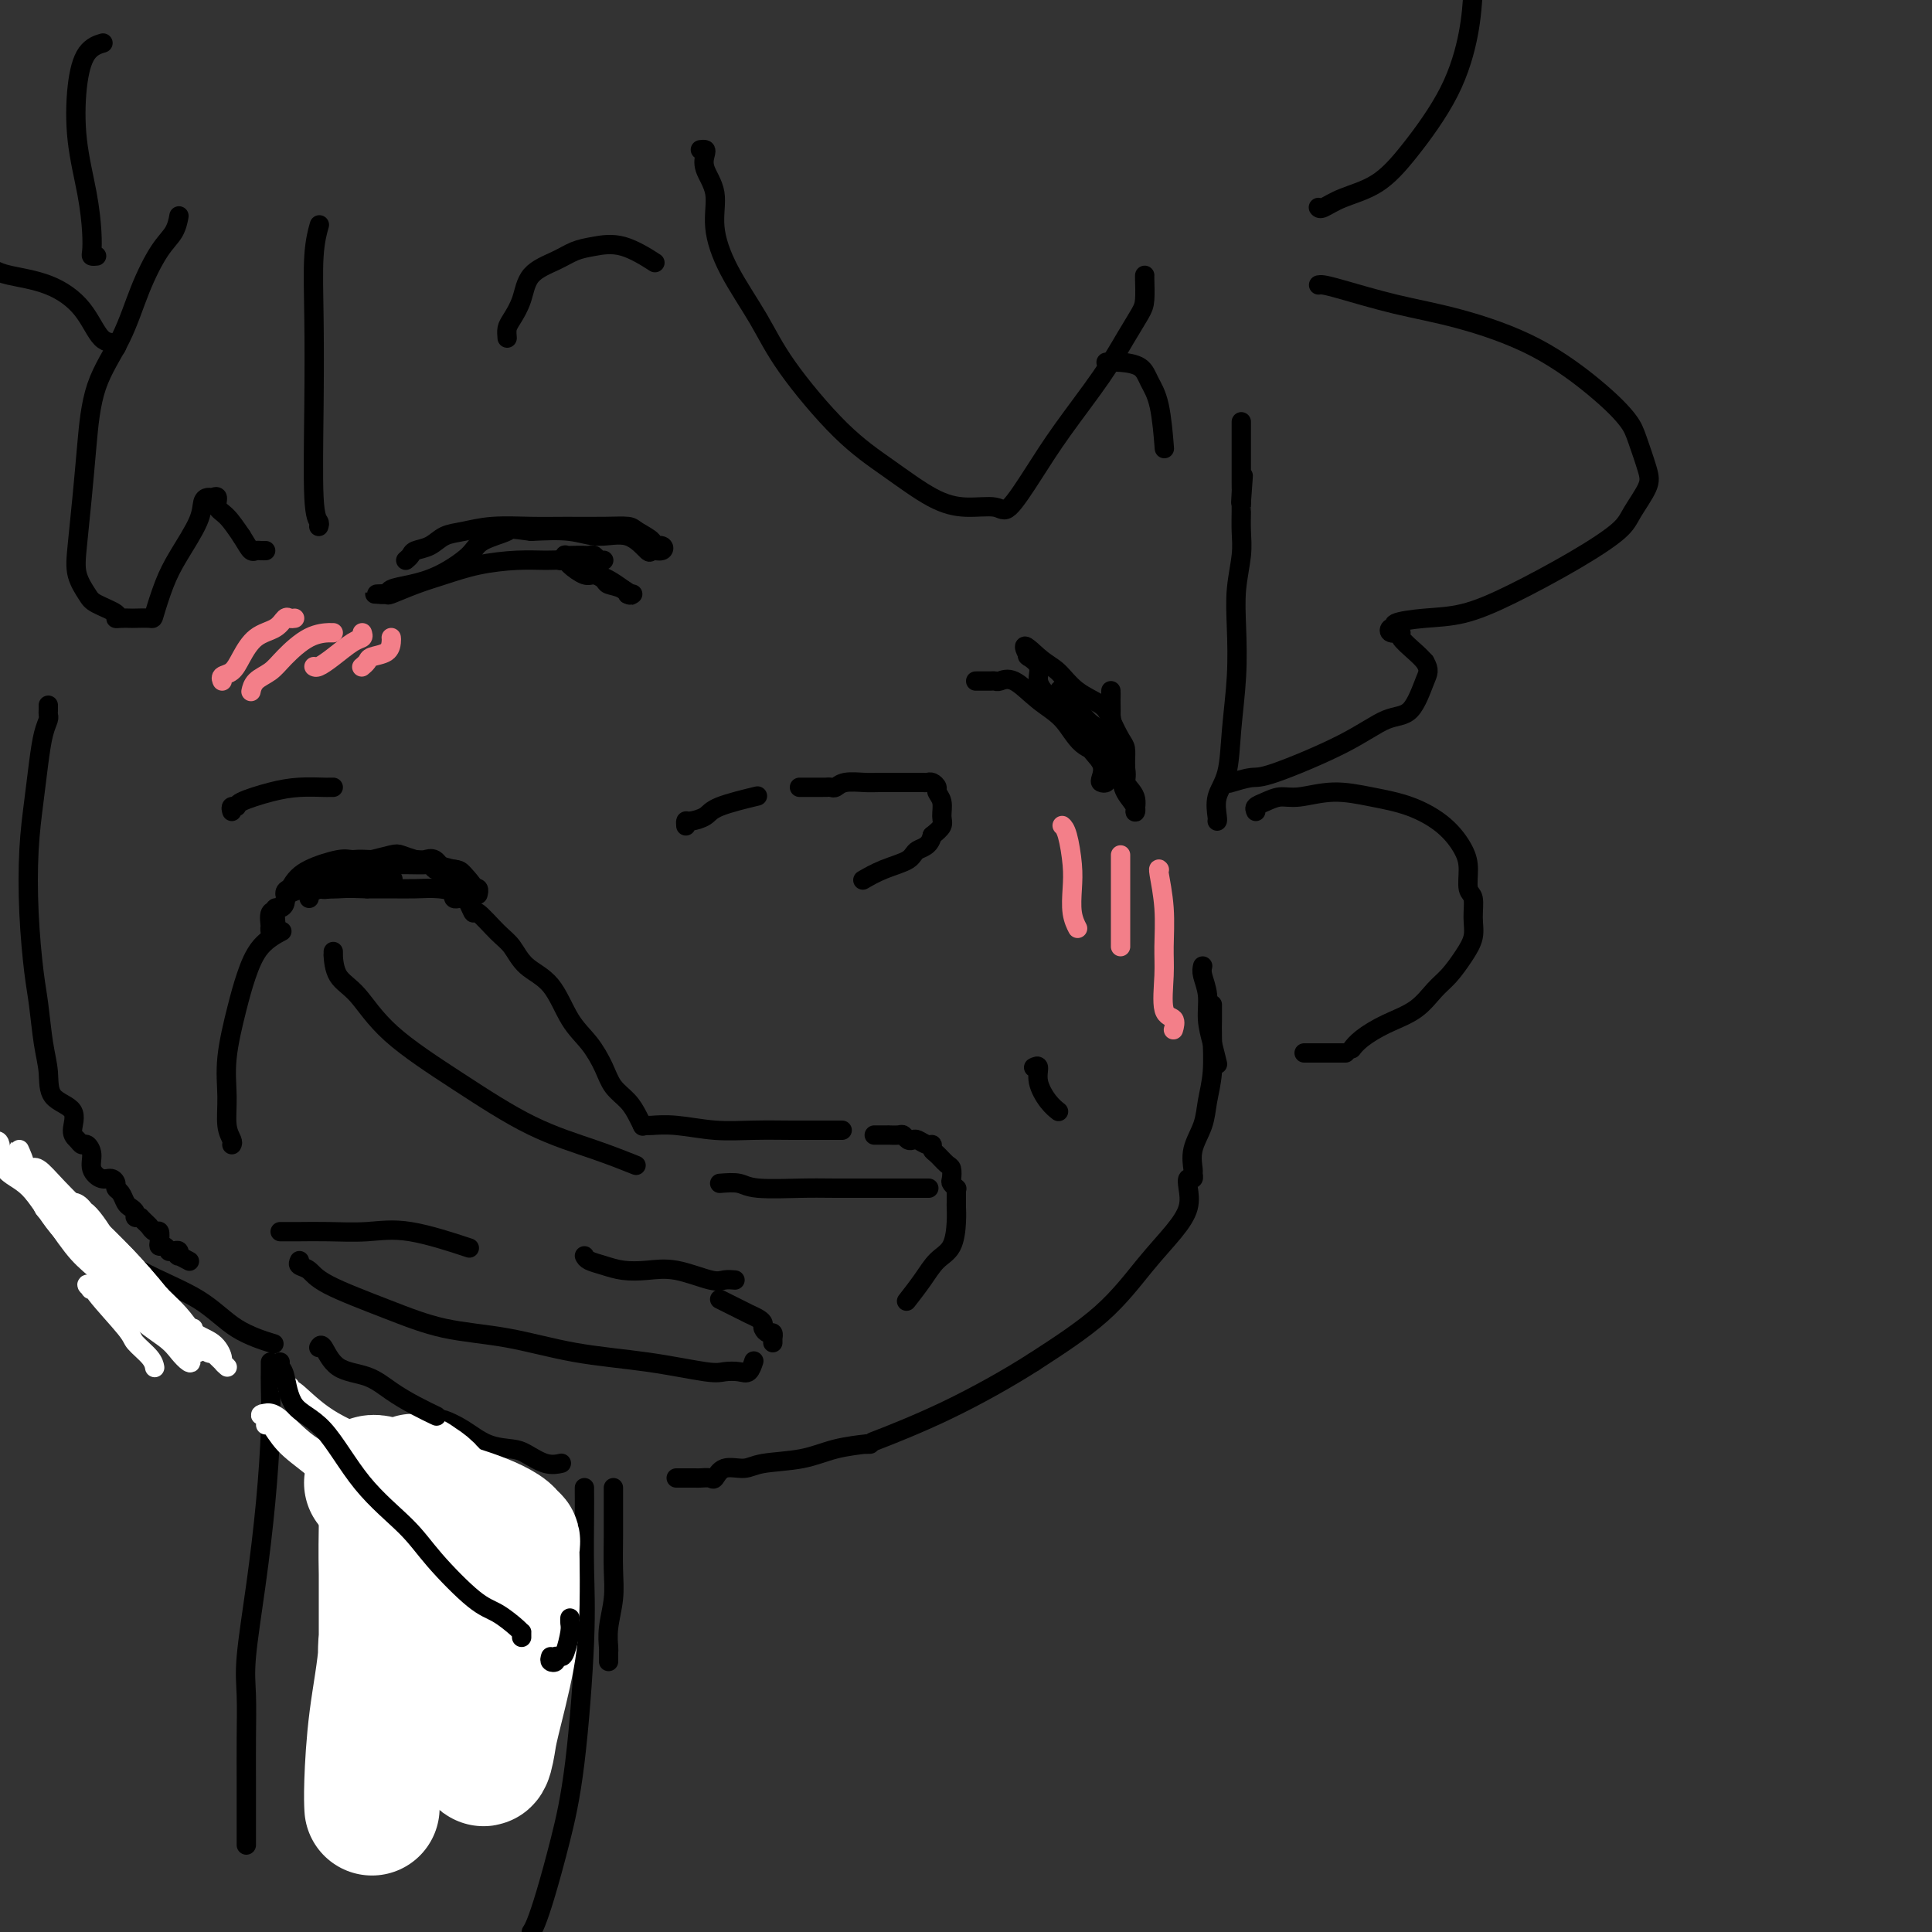 <svg viewBox='0 0 400 400' version='1.1' xmlns='http://www.w3.org/2000/svg' xmlns:xlink='http://www.w3.org/1999/xlink'><rect x="0" y="0" width="400" height="400" fill="#333333" stroke="none"/><g fill='none' stroke='rgb(0,0,0)' stroke-width='4' stroke-linecap='round' stroke-linejoin='round'><path d='M48,237c0.117,-0.218 0.233,-0.437 0,-1c-0.233,-0.563 -0.817,-1.471 -1,-3c-0.183,-1.529 0.035,-3.679 0,-6c-0.035,-2.321 -0.324,-4.811 0,-8c0.324,-3.189 1.260,-7.075 2,-10c0.740,-2.925 1.284,-4.889 2,-7c0.716,-2.111 1.604,-4.370 3,-6c1.396,-1.630 3.299,-2.631 4,-3c0.701,-0.369 0.200,-0.105 0,0c-0.200,0.105 -0.100,0.053 0,0'/><path d='M64,186c0.054,-0.457 0.107,-0.915 0,-1c-0.107,-0.085 -0.376,0.201 0,0c0.376,-0.201 1.397,-0.891 2,-1c0.603,-0.109 0.789,0.363 2,0c1.211,-0.363 3.446,-1.561 5,-2c1.554,-0.439 2.428,-0.118 3,0c0.572,0.118 0.844,0.032 1,0c0.156,-0.032 0.196,-0.008 1,0c0.804,0.008 2.373,0.002 3,0c0.627,-0.002 0.314,-0.001 0,0'/><path d='M94,185c-0.089,0.419 -0.178,0.839 0,1c0.178,0.161 0.622,0.064 1,0c0.378,-0.064 0.688,-0.095 1,0c0.312,0.095 0.625,0.317 1,1c0.375,0.683 0.811,1.828 1,2c0.189,0.172 0.129,-0.628 1,0c0.871,0.628 2.672,2.684 4,4c1.328,1.316 2.182,1.890 3,3c0.818,1.110 1.598,2.754 3,4c1.402,1.246 3.424,2.094 5,4c1.576,1.906 2.705,4.870 4,7c1.295,2.130 2.756,3.428 4,5c1.244,1.572 2.270,3.420 3,5c0.730,1.580 1.162,2.893 2,4c0.838,1.107 2.080,2.008 3,3c0.920,0.992 1.517,2.075 2,3c0.483,0.925 0.852,1.693 1,2c0.148,0.307 0.074,0.154 0,0'/><path d='M133,233c0.410,-0.008 0.819,-0.016 1,0c0.181,0.016 0.133,0.057 1,0c0.867,-0.057 2.650,-0.211 5,0c2.350,0.211 5.268,0.789 8,1c2.732,0.211 5.279,0.057 8,0c2.721,-0.057 5.616,-0.015 8,0c2.384,0.015 4.257,0.004 6,0c1.743,-0.004 3.355,-0.001 4,0c0.645,0.001 0.322,0.001 0,0'/><path d='M181,235c0.344,0.000 0.687,0.000 1,0c0.313,-0.000 0.595,-0.001 1,0c0.405,0.001 0.935,0.004 1,0c0.065,-0.004 -0.333,-0.015 0,0c0.333,0.015 1.398,0.055 2,0c0.602,-0.055 0.742,-0.207 1,0c0.258,0.207 0.633,0.773 1,1c0.367,0.227 0.725,0.117 1,0c0.275,-0.117 0.468,-0.240 1,0c0.532,0.240 1.403,0.842 2,1c0.597,0.158 0.920,-0.127 1,0c0.080,0.127 -0.083,0.668 0,1c0.083,0.332 0.414,0.456 1,1c0.586,0.544 1.429,1.509 2,2c0.571,0.491 0.871,0.510 1,1c0.129,0.490 0.087,1.452 0,2c-0.087,0.548 -0.219,0.683 0,1c0.219,0.317 0.790,0.816 1,1c0.210,0.184 0.060,0.053 0,0c-0.060,-0.053 -0.030,-0.026 0,0'/><path d='M198,247c0.003,0.787 0.006,1.574 0,2c-0.006,0.426 -0.020,0.489 0,1c0.020,0.511 0.075,1.468 0,3c-0.075,1.532 -0.280,3.637 -1,5c-0.720,1.363 -1.956,1.984 -3,3c-1.044,1.016 -1.896,2.427 -3,4c-1.104,1.573 -2.458,3.306 -3,4c-0.542,0.694 -0.271,0.347 0,0'/><path d='M62,261c-0.182,0.368 -0.365,0.735 0,1c0.365,0.265 1.277,0.426 2,1c0.723,0.574 1.256,1.561 4,3c2.744,1.439 7.697,3.330 12,5c4.303,1.670 7.954,3.121 12,4c4.046,0.879 8.487,1.188 13,2c4.513,0.812 9.100,2.126 14,3c4.900,0.874 10.114,1.308 15,2c4.886,0.692 9.442,1.642 12,2c2.558,0.358 3.116,0.124 4,0c0.884,-0.124 2.093,-0.136 3,0c0.907,0.136 1.514,0.421 2,0c0.486,-0.421 0.853,-1.549 1,-2c0.147,-0.451 0.073,-0.226 0,0'/><path d='M69,197c0.007,0.524 0.014,1.049 0,1c-0.014,-0.049 -0.048,-0.670 0,0c0.048,0.670 0.177,2.633 1,4c0.823,1.367 2.341,2.140 4,4c1.659,1.860 3.458,4.807 7,8c3.542,3.193 8.828,6.632 14,10c5.172,3.368 10.232,6.666 15,9c4.768,2.334 9.245,3.705 13,5c3.755,1.295 6.787,2.513 8,3c1.213,0.487 0.606,0.244 0,0'/><path d='M149,245c1.475,-0.113 2.951,-0.226 4,0c1.049,0.226 1.673,0.793 4,1c2.327,0.207 6.358,0.056 9,0c2.642,-0.056 3.896,-0.015 7,0c3.104,0.015 8.059,0.004 11,0c2.941,-0.004 3.869,-0.001 5,0c1.131,0.001 2.466,0.000 3,0c0.534,-0.000 0.267,-0.000 0,0'/><path d='M58,255c0.479,0.000 0.958,0.001 1,0c0.042,-0.001 -0.351,-0.003 0,0c0.351,0.003 1.448,0.012 3,0c1.552,-0.012 3.560,-0.045 6,0c2.440,0.045 5.314,0.167 8,0c2.686,-0.167 5.185,-0.622 9,0c3.815,0.622 8.947,2.321 11,3c2.053,0.679 1.026,0.340 0,0'/><path d='M149,269c1.516,0.756 3.032,1.512 4,2c0.968,0.488 1.386,0.709 2,1c0.614,0.291 1.422,0.651 2,1c0.578,0.349 0.925,0.686 1,1c0.075,0.314 -0.124,0.605 0,1c0.124,0.395 0.569,0.894 1,1c0.431,0.106 0.848,-0.182 1,0c0.152,0.182 0.041,0.832 0,1c-0.041,0.168 -0.011,-0.147 0,0c0.011,0.147 0.003,0.756 0,1c-0.003,0.244 -0.002,0.122 0,0'/><path d='M121,260c0.173,0.339 0.346,0.677 1,1c0.654,0.323 1.789,0.630 3,1c1.211,0.370 2.498,0.803 4,1c1.502,0.197 3.219,0.158 5,0c1.781,-0.158 3.626,-0.435 6,0c2.374,0.435 5.275,1.580 7,2c1.725,0.420 2.272,0.113 3,0c0.728,-0.113 1.637,-0.032 2,0c0.363,0.032 0.182,0.016 0,0'/><path d='M48,168c-0.121,-0.439 -0.243,-0.878 0,-1c0.243,-0.122 0.850,0.072 1,0c0.150,-0.072 -0.157,-0.412 1,-1c1.157,-0.588 3.778,-1.426 6,-2c2.222,-0.574 4.046,-0.886 6,-1c1.954,-0.114 4.039,-0.031 5,0c0.961,0.031 0.797,0.008 1,0c0.203,-0.008 0.772,-0.002 1,0c0.228,0.002 0.114,0.001 0,0'/><path d='M214,221c0.467,-0.234 0.935,-0.469 1,0c0.065,0.469 -0.271,1.641 0,3c0.271,1.359 1.150,2.904 2,4c0.850,1.096 1.671,1.742 2,2c0.329,0.258 0.164,0.129 0,0'/><path d='M166,163c-0.429,0.001 -0.858,0.001 0,0c0.858,-0.001 3.005,-0.004 4,0c0.995,0.004 0.840,0.015 1,0c0.160,-0.015 0.636,-0.057 1,0c0.364,0.057 0.618,0.211 1,0c0.382,-0.211 0.893,-0.789 2,-1c1.107,-0.211 2.811,-0.057 4,0c1.189,0.057 1.863,0.015 3,0c1.137,-0.015 2.738,-0.005 4,0c1.262,0.005 2.184,0.004 3,0c0.816,-0.004 1.524,-0.013 2,0c0.476,0.013 0.720,0.047 1,0c0.280,-0.047 0.596,-0.175 1,0c0.404,0.175 0.894,0.652 1,1c0.106,0.348 -0.173,0.569 0,1c0.173,0.431 0.799,1.074 1,2c0.201,0.926 -0.023,2.134 0,3c0.023,0.866 0.292,1.390 0,2c-0.292,0.610 -1.146,1.305 -2,2'/><path d='M193,173c-0.468,2.284 -2.136,2.493 -3,3c-0.864,0.507 -0.922,1.311 -2,2c-1.078,0.689 -3.175,1.262 -5,2c-1.825,0.738 -3.379,1.639 -4,2c-0.621,0.361 -0.311,0.180 0,0'/><path d='M142,171c-0.032,-0.441 -0.063,-0.882 0,-1c0.063,-0.118 0.221,0.087 1,0c0.779,-0.087 2.178,-0.467 3,-1c0.822,-0.533 1.068,-1.221 3,-2c1.932,-0.779 5.552,-1.651 7,-2c1.448,-0.349 0.724,-0.174 0,0'/><path d='M84,116c0.382,-0.325 0.765,-0.650 1,-1c0.235,-0.350 0.324,-0.724 1,-1c0.676,-0.276 1.940,-0.452 3,-1c1.060,-0.548 1.918,-1.467 3,-2c1.082,-0.533 2.389,-0.678 4,-1c1.611,-0.322 3.528,-0.819 6,-1c2.472,-0.181 5.500,-0.047 8,0c2.500,0.047 4.471,0.005 7,0c2.529,-0.005 5.614,0.027 8,0c2.386,-0.027 4.072,-0.113 5,0c0.928,0.113 1.098,0.427 2,1c0.902,0.573 2.536,1.407 3,2c0.464,0.593 -0.241,0.947 0,1c0.241,0.053 1.427,-0.193 2,0c0.573,0.193 0.531,0.827 0,1c-0.531,0.173 -1.552,-0.115 -2,0c-0.448,0.115 -0.322,0.633 -1,0c-0.678,-0.633 -2.161,-2.417 -4,-3c-1.839,-0.583 -4.034,0.035 -6,0c-1.966,-0.035 -3.705,-0.724 -6,-1c-2.295,-0.276 -5.148,-0.138 -8,0'/><path d='M110,110c-5.034,-0.707 -4.120,-0.474 -5,0c-0.880,0.474 -3.553,1.187 -5,2c-1.447,0.813 -1.668,1.724 -3,3c-1.332,1.276 -3.775,2.916 -6,4c-2.225,1.084 -4.230,1.611 -6,2c-1.770,0.389 -3.304,0.640 -4,1c-0.696,0.360 -0.554,0.830 -1,1c-0.446,0.170 -1.478,0.040 -2,0c-0.522,-0.040 -0.533,0.012 0,0c0.533,-0.012 1.609,-0.087 2,0c0.391,0.087 0.098,0.335 1,0c0.902,-0.335 3.000,-1.252 5,-2c2.000,-0.748 3.903,-1.325 6,-2c2.097,-0.675 4.388,-1.447 7,-2c2.612,-0.553 5.543,-0.887 8,-1c2.457,-0.113 4.439,-0.004 6,0c1.561,0.004 2.702,-0.098 4,0c1.298,0.098 2.755,0.394 4,1c1.245,0.606 2.280,1.521 3,2c0.720,0.479 1.125,0.521 2,1c0.875,0.479 2.221,1.396 3,2c0.779,0.604 0.990,0.894 1,1c0.010,0.106 -0.183,0.028 0,0c0.183,-0.028 0.742,-0.008 1,0c0.258,0.008 0.217,0.002 0,0c-0.217,-0.002 -0.608,-0.001 -1,0'/><path d='M130,123c1.339,0.751 0.186,-0.371 -1,-1c-1.186,-0.629 -2.405,-0.763 -3,-1c-0.595,-0.237 -0.564,-0.575 -1,-1c-0.436,-0.425 -1.337,-0.936 -2,-1c-0.663,-0.064 -1.088,0.319 -2,0c-0.912,-0.319 -2.313,-1.339 -3,-2c-0.687,-0.661 -0.662,-0.962 -1,-1c-0.338,-0.038 -1.040,0.186 -1,0c0.040,-0.186 0.823,-0.782 1,-1c0.177,-0.218 -0.251,-0.060 0,0c0.251,0.060 1.180,0.020 2,0c0.820,-0.020 1.530,-0.019 2,0c0.470,0.019 0.701,0.058 1,0c0.299,-0.058 0.668,-0.211 1,0c0.332,0.211 0.628,0.788 1,1c0.372,0.212 0.821,0.061 1,0c0.179,-0.061 0.090,-0.030 0,0'/><path d='M202,141c0.333,0.001 0.665,0.001 1,0c0.335,-0.001 0.671,-0.004 1,0c0.329,0.004 0.649,0.013 1,0c0.351,-0.013 0.733,-0.049 1,0c0.267,0.049 0.418,0.184 1,0c0.582,-0.184 1.593,-0.687 3,0c1.407,0.687 3.209,2.565 5,4c1.791,1.435 3.569,2.426 5,4c1.431,1.574 2.513,3.731 4,5c1.487,1.269 3.379,1.649 4,2c0.621,0.351 -0.030,0.671 0,1c0.030,0.329 0.741,0.666 1,1c0.259,0.334 0.066,0.664 0,1c-0.066,0.336 -0.004,0.677 0,1c0.004,0.323 -0.049,0.628 0,1c0.049,0.372 0.199,0.811 0,1c-0.199,0.189 -0.748,0.129 -1,0c-0.252,-0.129 -0.206,-0.328 0,-1c0.206,-0.672 0.572,-1.817 0,-3c-0.572,-1.183 -2.081,-2.403 -3,-4c-0.919,-1.597 -1.250,-3.572 -2,-5c-0.750,-1.428 -1.921,-2.309 -3,-3c-1.079,-0.691 -2.065,-1.191 -3,-2c-0.935,-0.809 -1.818,-1.928 -2,-3c-0.182,-1.072 0.335,-2.096 0,-3c-0.335,-0.904 -1.524,-1.687 -2,-2c-0.476,-0.313 -0.238,-0.157 0,0'/><path d='M213,136c-2.220,-4.150 0.230,-1.525 2,0c1.770,1.525 2.859,1.949 4,3c1.141,1.051 2.334,2.728 4,4c1.666,1.272 3.805,2.139 5,3c1.195,0.861 1.444,1.716 2,3c0.556,1.284 1.417,2.998 2,4c0.583,1.002 0.888,1.291 1,2c0.112,0.709 0.030,1.837 0,3c-0.030,1.163 -0.008,2.363 0,3c0.008,0.637 0.004,0.713 0,1c-0.004,0.287 -0.006,0.786 0,1c0.006,0.214 0.022,0.143 0,0c-0.022,-0.143 -0.081,-0.357 0,-1c0.081,-0.643 0.302,-1.715 0,-3c-0.302,-1.285 -1.127,-2.785 -2,-4c-0.873,-1.215 -1.793,-2.147 -3,-3c-1.207,-0.853 -2.699,-1.626 -4,-3c-1.301,-1.374 -2.411,-3.348 -3,-4c-0.589,-0.652 -0.659,0.017 -1,0c-0.341,-0.017 -0.955,-0.719 -1,-1c-0.045,-0.281 0.477,-0.140 1,0'/><path d='M220,144c-1.687,-2.607 0.596,-0.623 2,1c1.404,1.623 1.929,2.885 3,4c1.071,1.115 2.687,2.083 4,3c1.313,0.917 2.323,1.785 3,3c0.677,1.215 1.020,2.779 1,4c-0.020,1.221 -0.404,2.098 0,3c0.404,0.902 1.598,1.829 2,3c0.402,1.171 0.014,2.588 0,3c-0.014,0.412 0.346,-0.179 0,-1c-0.346,-0.821 -1.399,-1.871 -2,-3c-0.601,-1.129 -0.749,-2.335 -1,-4c-0.251,-1.665 -0.603,-3.787 -1,-6c-0.397,-2.213 -0.838,-4.516 -1,-6c-0.162,-1.484 -0.043,-2.150 0,-3c0.043,-0.850 0.011,-1.885 0,-2c-0.011,-0.115 0.000,0.689 0,1c-0.000,0.311 -0.011,0.128 0,1c0.011,0.872 0.045,2.798 0,4c-0.045,1.202 -0.170,1.681 0,3c0.170,1.319 0.633,3.477 1,5c0.367,1.523 0.637,2.410 1,3c0.363,0.590 0.818,0.883 1,1c0.182,0.117 0.091,0.059 0,0'/><path d='M229,75c0.862,-0.046 1.723,-0.091 3,0c1.277,0.091 2.969,0.320 4,1c1.031,0.680 1.400,1.811 2,3c0.600,1.189 1.431,2.435 2,5c0.569,2.565 0.877,6.447 1,8c0.123,1.553 0.062,0.776 0,0'/><path d='M105,70c-0.060,-0.705 -0.120,-1.410 0,-2c0.120,-0.590 0.419,-1.065 1,-2c0.581,-0.935 1.445,-2.330 2,-4c0.555,-1.670 0.803,-3.613 2,-5c1.197,-1.387 3.344,-2.217 5,-3c1.656,-0.783 2.819,-1.519 4,-2c1.181,-0.481 2.378,-0.706 4,-1c1.622,-0.294 3.667,-0.656 6,0c2.333,0.656 4.952,2.330 6,3c1.048,0.670 0.524,0.335 0,0'/><path d='M66,182c0.021,-0.303 0.042,-0.607 0,-1c-0.042,-0.393 -0.146,-0.876 0,-1c0.146,-0.124 0.543,0.110 1,0c0.457,-0.110 0.974,-0.565 2,-1c1.026,-0.435 2.562,-0.849 4,-1c1.438,-0.151 2.780,-0.040 4,0c1.220,0.040 2.319,0.009 3,0c0.681,-0.009 0.945,0.005 2,0c1.055,-0.005 2.903,-0.030 4,0c1.097,0.030 1.445,0.114 2,0c0.555,-0.114 1.318,-0.426 2,0c0.682,0.426 1.282,1.589 2,2c0.718,0.411 1.555,0.071 2,0c0.445,-0.071 0.497,0.128 1,1c0.503,0.872 1.455,2.417 2,3c0.545,0.583 0.683,0.205 1,0c0.317,-0.205 0.814,-0.237 1,0c0.186,0.237 0.060,0.744 0,1c-0.060,0.256 -0.055,0.261 0,0c0.055,-0.261 0.158,-0.789 0,-1c-0.158,-0.211 -0.579,-0.106 -1,0'/><path d='M98,184c0.847,0.293 -1.035,-1.974 -2,-3c-0.965,-1.026 -1.013,-0.811 -2,-1c-0.987,-0.189 -2.911,-0.782 -4,-1c-1.089,-0.218 -1.341,-0.059 -2,0c-0.659,0.059 -1.726,0.019 -3,0c-1.274,-0.019 -2.756,-0.019 -4,0c-1.244,0.019 -2.249,0.055 -3,0c-0.751,-0.055 -1.249,-0.201 -2,0c-0.751,0.201 -1.757,0.750 -3,1c-1.243,0.250 -2.725,0.203 -4,1c-1.275,0.797 -2.344,2.438 -3,3c-0.656,0.562 -0.897,0.045 -2,0c-1.103,-0.045 -3.066,0.384 -4,1c-0.934,0.616 -0.839,1.421 -1,2c-0.161,0.579 -0.578,0.934 -1,1c-0.422,0.066 -0.849,-0.155 -1,0c-0.151,0.155 -0.027,0.687 0,1c0.027,0.313 -0.045,0.409 0,1c0.045,0.591 0.207,1.678 0,2c-0.207,0.322 -0.781,-0.121 -1,0c-0.219,0.121 -0.081,0.806 0,1c0.081,0.194 0.104,-0.103 0,-1c-0.104,-0.897 -0.336,-2.395 0,-3c0.336,-0.605 1.239,-0.316 2,-1c0.761,-0.684 1.381,-2.342 2,-4'/><path d='M60,184c1.042,-2.022 2.146,-3.077 4,-4c1.854,-0.923 4.458,-1.715 6,-2c1.542,-0.285 2.022,-0.063 3,0c0.978,0.063 2.453,-0.033 3,0c0.547,0.033 0.168,0.194 1,0c0.832,-0.194 2.877,-0.742 4,-1c1.123,-0.258 1.323,-0.227 2,0c0.677,0.227 1.831,0.650 3,1c1.169,0.350 2.354,0.627 3,1c0.646,0.373 0.753,0.842 1,1c0.247,0.158 0.634,0.007 1,0c0.366,-0.007 0.712,0.131 1,1c0.288,0.869 0.518,2.468 1,3c0.482,0.532 1.214,-0.004 2,0c0.786,0.004 1.625,0.547 2,1c0.375,0.453 0.285,0.815 0,1c-0.285,0.185 -0.767,0.193 -1,0c-0.233,-0.193 -0.217,-0.588 -1,-1c-0.783,-0.412 -2.364,-0.842 -4,-1c-1.636,-0.158 -3.325,-0.042 -5,0c-1.675,0.042 -3.336,0.012 -5,0c-1.664,-0.012 -3.332,-0.006 -5,0'/><path d='M76,184c-4.381,-0.159 -4.834,-0.057 -6,0c-1.166,0.057 -3.044,0.068 -5,0c-1.956,-0.068 -3.988,-0.214 -5,0c-1.012,0.214 -1.003,0.788 -1,1c0.003,0.212 0.001,0.060 0,0c-0.001,-0.060 -0.000,-0.030 0,0'/><path d='M249,200c-0.119,0.512 -0.238,1.024 0,2c0.238,0.976 0.834,2.415 1,4c0.166,1.585 -0.099,3.314 0,5c0.099,1.686 0.563,3.328 1,5c0.437,1.672 0.849,3.373 1,4c0.151,0.627 0.043,0.179 0,0c-0.043,-0.179 -0.022,-0.090 0,0'/><path d='M251,208c-0.002,0.271 -0.004,0.543 0,1c0.004,0.457 0.013,1.100 0,2c-0.013,0.900 -0.050,2.056 0,4c0.050,1.944 0.185,4.675 0,7c-0.185,2.325 -0.691,4.244 -1,6c-0.309,1.756 -0.422,3.350 -1,5c-0.578,1.650 -1.623,3.355 -2,5c-0.377,1.645 -0.088,3.230 0,4c0.088,0.770 -0.027,0.725 0,1c0.027,0.275 0.197,0.868 0,1c-0.197,0.132 -0.759,-0.199 -1,0c-0.241,0.199 -0.161,0.927 0,2c0.161,1.073 0.402,2.492 0,4c-0.402,1.508 -1.448,3.105 -3,5c-1.552,1.895 -3.610,4.087 -6,7c-2.390,2.913 -5.111,6.547 -9,10c-3.889,3.453 -8.944,6.727 -14,10'/><path d='M214,282c-5.405,3.452 -11.917,7.083 -18,10c-6.083,2.917 -11.738,5.119 -14,6c-2.262,0.881 -1.131,0.440 0,0'/><path d='M8,242c-0.051,0.301 -0.101,0.602 0,1c0.101,0.398 0.354,0.893 2,3c1.646,2.107 4.684,5.826 8,9c3.316,3.174 6.911,5.804 11,8c4.089,2.196 8.673,3.960 12,6c3.327,2.040 5.396,4.357 8,6c2.604,1.643 5.744,2.612 7,3c1.256,0.388 0.628,0.194 0,0'/><path d='M90,294c0.400,0.038 0.800,0.076 1,0c0.200,-0.076 0.202,-0.267 1,0c0.798,0.267 2.394,0.993 4,2c1.606,1.007 3.222,2.294 5,3c1.778,0.706 3.717,0.830 5,1c1.283,0.170 1.911,0.386 3,1c1.089,0.614 2.639,1.627 4,2c1.361,0.373 2.532,0.107 3,0c0.468,-0.107 0.234,-0.053 0,0'/><path d='M140,306c0.333,0.000 0.665,0.000 1,0c0.335,-0.000 0.671,-0.001 1,0c0.329,0.001 0.651,0.002 1,0c0.349,-0.002 0.725,-0.008 1,0c0.275,0.008 0.451,0.031 1,0c0.549,-0.031 1.472,-0.117 2,0c0.528,0.117 0.660,0.436 1,0c0.340,-0.436 0.889,-1.626 2,-2c1.111,-0.374 2.786,0.068 4,0c1.214,-0.068 1.967,-0.645 4,-1c2.033,-0.355 5.347,-0.487 8,-1c2.653,-0.513 4.645,-1.405 7,-2c2.355,-0.595 5.075,-0.891 6,-1c0.925,-0.109 0.057,-0.029 0,0c-0.057,0.029 0.698,0.008 1,0c0.302,-0.008 0.151,-0.004 0,0'/><path d='M252,170c0.055,-0.067 0.109,-0.135 0,-1c-0.109,-0.865 -0.383,-2.529 0,-4c0.383,-1.471 1.422,-2.751 2,-5c0.578,-2.249 0.695,-5.469 1,-9c0.305,-3.531 0.800,-7.374 1,-11c0.200,-3.626 0.106,-7.034 0,-10c-0.106,-2.966 -0.225,-5.488 0,-8c0.225,-2.512 0.792,-5.012 1,-7c0.208,-1.988 0.056,-3.464 0,-5c-0.056,-1.536 -0.015,-3.133 0,-4c0.015,-0.867 0.004,-1.003 0,-1c-0.004,0.003 -0.001,0.144 0,0c0.001,-0.144 0.001,-0.572 0,-1'/><path d='M257,104c0.774,-10.389 0.207,-3.361 0,-1c-0.207,2.361 -0.056,0.055 0,-1c0.056,-1.055 0.015,-0.859 0,-1c-0.015,-0.141 -0.004,-0.617 0,-1c0.004,-0.383 0.001,-0.671 0,-1c-0.001,-0.329 -0.000,-0.699 0,-1c0.000,-0.301 0.000,-0.534 0,-1c-0.000,-0.466 -0.000,-1.164 0,-3c0.000,-1.836 0.000,-4.810 0,-6c-0.000,-1.190 -0.000,-0.595 0,0'/><path d='M24,72c0.259,-0.455 0.519,-0.909 0,-1c-0.519,-0.091 -1.816,0.182 -3,-1c-1.184,-1.182 -2.254,-3.820 -4,-6c-1.746,-2.180 -4.169,-3.904 -7,-5c-2.831,-1.096 -6.070,-1.564 -8,-2c-1.930,-0.436 -2.551,-0.839 -3,-1c-0.449,-0.161 -0.724,-0.081 -1,0'/><path d='M260,168c-0.156,-0.342 -0.313,-0.685 0,-1c0.313,-0.315 1.095,-0.604 2,-1c0.905,-0.396 1.933,-0.900 3,-1c1.067,-0.100 2.171,0.205 4,0c1.829,-0.205 4.381,-0.918 7,-1c2.619,-0.082 5.305,0.469 8,1c2.695,0.531 5.401,1.042 8,2c2.599,0.958 5.093,2.362 7,4c1.907,1.638 3.229,3.508 4,5c0.771,1.492 0.993,2.604 1,4c0.007,1.396 -0.199,3.075 0,4c0.199,0.925 0.805,1.094 1,2c0.195,0.906 -0.019,2.548 0,4c0.019,1.452 0.272,2.713 0,4c-0.272,1.287 -1.068,2.599 -2,4c-0.932,1.401 -2.000,2.893 -3,4c-1.000,1.107 -1.932,1.831 -3,3c-1.068,1.169 -2.272,2.783 -4,4c-1.728,1.217 -3.979,2.038 -6,3c-2.021,0.962 -3.813,2.067 -5,3c-1.187,0.933 -1.768,1.695 -2,2c-0.232,0.305 -0.116,0.152 0,0'/><path d='M270,218c0.345,0.000 0.690,0.000 1,0c0.310,0.000 0.583,0.000 2,0c1.417,0.000 3.976,-0.000 5,0c1.024,0.000 0.512,0.000 0,0'/><path d='M37,45c0.049,-0.266 0.097,-0.532 0,0c-0.097,0.532 -0.341,1.862 -1,3c-0.659,1.138 -1.735,2.085 -3,4c-1.265,1.915 -2.720,4.797 -4,8c-1.280,3.203 -2.385,6.726 -4,10c-1.615,3.274 -3.741,6.300 -5,10c-1.259,3.700 -1.651,8.073 -2,12c-0.349,3.927 -0.654,7.408 -1,11c-0.346,3.592 -0.733,7.295 -1,10c-0.267,2.705 -0.416,4.413 0,6c0.416,1.587 1.395,3.052 2,4c0.605,0.948 0.835,1.378 2,2c1.165,0.622 3.266,1.435 4,2c0.734,0.565 0.102,0.883 0,1c-0.102,0.117 0.325,0.032 1,0c0.675,-0.032 1.598,-0.013 2,0c0.402,0.013 0.283,0.019 1,0c0.717,-0.019 2.269,-0.062 3,0c0.731,0.062 0.640,0.231 1,-1c0.360,-1.231 1.171,-3.861 2,-6c0.829,-2.139 1.675,-3.788 3,-6c1.325,-2.212 3.130,-4.987 4,-7c0.870,-2.013 0.806,-3.265 1,-4c0.194,-0.735 0.646,-0.953 1,-1c0.354,-0.047 0.612,0.076 1,0c0.388,-0.076 0.908,-0.350 1,0c0.092,0.350 -0.245,1.325 0,2c0.245,0.675 1.070,1.050 2,2c0.930,0.950 1.965,2.475 3,4'/><path d='M50,111c1.178,1.917 1.622,2.710 2,3c0.378,0.290 0.689,0.078 1,0c0.311,-0.078 0.622,-0.021 1,0c0.378,0.021 0.822,0.006 1,0c0.178,-0.006 0.089,-0.003 0,0'/><path d='M66,109c0.113,-0.311 0.225,-0.623 0,-1c-0.225,-0.377 -0.789,-0.820 -1,-5c-0.211,-4.180 -0.070,-12.098 0,-19c0.070,-6.902 0.070,-12.788 0,-18c-0.070,-5.212 -0.211,-9.749 0,-13c0.211,-3.251 0.775,-5.214 1,-6c0.225,-0.786 0.113,-0.393 0,0'/><path d='M20,53c-0.419,0.038 -0.837,0.077 -1,0c-0.163,-0.077 -0.069,-0.269 0,-1c0.069,-0.731 0.114,-2.003 0,-4c-0.114,-1.997 -0.387,-4.721 -1,-8c-0.613,-3.279 -1.565,-7.113 -2,-11c-0.435,-3.887 -0.354,-7.825 0,-11c0.354,-3.175 0.980,-5.586 2,-7c1.020,-1.414 2.434,-1.833 3,-2c0.566,-0.167 0.283,-0.084 0,0'/><path d='M10,146c0.006,0.325 0.013,0.650 0,1c-0.013,0.350 -0.045,0.726 0,1c0.045,0.274 0.166,0.447 0,1c-0.166,0.553 -0.620,1.485 -1,3c-0.380,1.515 -0.687,3.611 -1,6c-0.313,2.389 -0.631,5.069 -1,8c-0.369,2.931 -0.790,6.113 -1,10c-0.210,3.887 -0.210,8.478 0,13c0.210,4.522 0.630,8.976 1,12c0.370,3.024 0.689,4.618 1,7c0.311,2.382 0.615,5.552 1,8c0.385,2.448 0.852,4.175 1,6c0.148,1.825 -0.024,3.747 1,5c1.024,1.253 3.244,1.837 4,3c0.756,1.163 0.049,2.905 0,4c-0.049,1.095 0.560,1.542 1,2c0.440,0.458 0.712,0.925 1,1c0.288,0.075 0.591,-0.244 1,0c0.409,0.244 0.922,1.049 1,2c0.078,0.951 -0.281,2.048 0,3c0.281,0.952 1.203,1.760 2,2c0.797,0.240 1.471,-0.087 2,0c0.529,0.087 0.915,0.587 1,1c0.085,0.413 -0.131,0.741 0,1c0.131,0.259 0.609,0.451 1,1c0.391,0.549 0.696,1.454 1,2c0.304,0.546 0.607,0.734 1,1c0.393,0.266 0.875,0.610 1,1c0.125,0.390 -0.107,0.826 0,1c0.107,0.174 0.554,0.087 1,0'/><path d='M29,252c1.955,1.932 1.844,1.761 2,2c0.156,0.239 0.580,0.886 1,1c0.420,0.114 0.834,-0.305 1,0c0.166,0.305 0.082,1.336 0,2c-0.082,0.664 -0.163,0.963 0,1c0.163,0.037 0.569,-0.187 1,0c0.431,0.187 0.887,0.786 1,1c0.113,0.214 -0.115,0.042 0,0c0.115,-0.042 0.574,0.045 1,0c0.426,-0.045 0.819,-0.222 1,0c0.181,0.222 0.152,0.843 0,1c-0.152,0.157 -0.425,-0.150 0,0c0.425,0.150 1.550,0.757 2,1c0.450,0.243 0.225,0.121 0,0'/><path d='M56,282c0.005,0.686 0.010,1.372 0,2c-0.010,0.628 -0.035,1.198 0,3c0.035,1.802 0.128,4.834 0,9c-0.128,4.166 -0.479,9.465 -1,15c-0.521,5.535 -1.211,11.308 -2,17c-0.789,5.692 -1.675,11.305 -2,15c-0.325,3.695 -0.087,5.473 0,8c0.087,2.527 0.023,5.801 0,9c-0.023,3.199 -0.006,6.321 0,9c0.006,2.679 0.002,4.914 0,7c-0.002,2.086 -0.000,4.023 0,5c0.000,0.977 0.000,0.994 0,1c-0.000,0.006 -0.000,0.002 0,0c0.000,-0.002 0.000,-0.001 0,0'/><path d='M121,308c-0.003,0.115 -0.006,0.230 0,1c0.006,0.770 0.021,2.196 0,5c-0.021,2.804 -0.078,6.986 0,11c0.078,4.014 0.291,7.859 0,15c-0.291,7.141 -1.086,17.576 -2,25c-0.914,7.424 -1.946,11.835 -3,16c-1.054,4.165 -2.130,8.083 -3,11c-0.870,2.917 -1.534,4.833 -2,6c-0.466,1.167 -0.733,1.583 -1,2'/><path d='M59,287c0.335,-0.056 0.670,-0.112 2,1c1.330,1.112 3.654,3.391 6,6c2.346,2.609 4.714,5.548 7,9c2.286,3.452 4.489,7.416 7,11c2.511,3.584 5.331,6.789 8,10c2.669,3.211 5.188,6.427 7,9c1.812,2.573 2.918,4.502 4,6c1.082,1.498 2.141,2.567 3,4c0.859,1.433 1.520,3.232 2,4c0.480,0.768 0.781,0.505 1,0c0.219,-0.505 0.356,-1.253 0,-2c-0.356,-0.747 -1.205,-1.495 -2,-2c-0.795,-0.505 -1.536,-0.768 -2,-1c-0.464,-0.232 -0.650,-0.434 -1,-1c-0.350,-0.566 -0.863,-1.497 -1,-2c-0.137,-0.503 0.103,-0.579 0,-1c-0.103,-0.421 -0.549,-1.188 -1,-2c-0.451,-0.812 -0.905,-1.668 -1,-2c-0.095,-0.332 0.170,-0.141 0,0c-0.170,0.141 -0.777,0.230 -1,0c-0.223,-0.230 -0.064,-0.780 0,-1c0.064,-0.220 0.032,-0.110 0,0'/><path d='M77,295c0.000,0.203 0.000,0.405 0,1c-0.000,0.595 -0.001,1.581 0,2c0.001,0.419 0.005,0.269 0,1c-0.005,0.731 -0.018,2.342 0,4c0.018,1.658 0.066,3.364 0,4c-0.066,0.636 -0.247,0.201 0,0c0.247,-0.201 0.921,-0.170 1,0c0.079,0.170 -0.438,0.479 0,0c0.438,-0.479 1.830,-1.744 3,-3c1.170,-1.256 2.117,-2.502 3,-4c0.883,-1.498 1.701,-3.246 2,-4c0.299,-0.754 0.080,-0.512 0,0c-0.080,0.512 -0.022,1.294 0,2c0.022,0.706 0.006,1.334 0,3c-0.006,1.666 -0.004,4.369 0,7c0.004,2.631 0.008,5.189 0,8c-0.008,2.811 -0.029,5.876 0,8c0.029,2.124 0.108,3.306 0,4c-0.108,0.694 -0.402,0.900 0,1c0.402,0.100 1.498,0.093 2,0c0.502,-0.093 0.408,-0.271 1,-1c0.592,-0.729 1.870,-2.010 3,-4c1.130,-1.990 2.112,-4.690 3,-7c0.888,-2.310 1.682,-4.232 2,-5c0.318,-0.768 0.159,-0.384 0,0'/><path d='M100,303c0.423,0.985 0.845,1.970 1,4c0.155,2.030 0.042,5.104 0,8c-0.042,2.896 -0.012,5.612 0,9c0.012,3.388 0.006,7.447 0,11c-0.006,3.553 -0.012,6.600 0,9c0.012,2.400 0.042,4.151 0,5c-0.042,0.849 -0.158,0.794 0,1c0.158,0.206 0.589,0.674 1,0c0.411,-0.674 0.803,-2.489 2,-5c1.197,-2.511 3.199,-5.717 4,-7c0.801,-1.283 0.400,-0.641 0,0'/><path d='M127,308c0.001,0.218 0.001,0.436 0,1c-0.001,0.564 -0.004,1.472 0,3c0.004,1.528 0.015,3.674 0,6c-0.015,2.326 -0.057,4.832 0,7c0.057,2.168 0.211,3.996 0,6c-0.211,2.004 -0.789,4.182 -1,6c-0.211,1.818 -0.057,3.275 0,4c0.057,0.725 0.015,0.716 0,1c-0.015,0.284 -0.004,0.860 0,1c0.004,0.140 0.001,-0.154 0,0c-0.001,0.154 -0.000,0.758 0,1c0.000,0.242 0.000,0.121 0,0'/><path d='M145,31c0.405,-0.052 0.811,-0.103 1,0c0.189,0.103 0.162,0.361 0,1c-0.162,0.639 -0.459,1.658 0,3c0.459,1.342 1.674,3.005 2,5c0.326,1.995 -0.237,4.321 0,7c0.237,2.679 1.273,5.712 3,9c1.727,3.288 4.144,6.831 6,10c1.856,3.169 3.152,5.964 6,10c2.848,4.036 7.249,9.315 11,13c3.751,3.685 6.851,5.777 10,8c3.149,2.223 6.347,4.576 9,6c2.653,1.424 4.761,1.920 7,2c2.239,0.080 4.608,-0.254 6,0c1.392,0.254 1.807,1.097 3,0c1.193,-1.097 3.163,-4.135 5,-7c1.837,-2.865 3.540,-5.556 6,-9c2.460,-3.444 5.679,-7.641 8,-11c2.321,-3.359 3.746,-5.881 5,-8c1.254,-2.119 2.336,-3.836 3,-5c0.664,-1.164 0.910,-1.776 1,-3c0.090,-1.224 0.024,-3.060 0,-4c-0.024,-0.940 -0.007,-0.983 0,-1c0.007,-0.017 0.003,-0.009 0,0'/><path d='M273,59c0.226,-0.038 0.452,-0.076 1,0c0.548,0.076 1.419,0.266 4,1c2.581,0.734 6.873,2.013 11,3c4.127,0.987 8.088,1.682 13,3c4.912,1.318 10.773,3.259 16,6c5.227,2.741 9.820,6.283 13,9c3.180,2.717 4.947,4.611 6,6c1.053,1.389 1.391,2.274 2,4c0.609,1.726 1.489,4.293 2,6c0.511,1.707 0.654,2.553 0,4c-0.654,1.447 -2.104,3.494 -3,5c-0.896,1.506 -1.237,2.469 -3,4c-1.763,1.531 -4.947,3.628 -9,6c-4.053,2.372 -8.976,5.018 -13,7c-4.024,1.982 -7.148,3.301 -10,4c-2.852,0.699 -5.432,0.780 -8,1c-2.568,0.220 -5.125,0.581 -6,1c-0.875,0.419 -0.069,0.898 0,1c0.069,0.102 -0.599,-0.173 -1,0c-0.401,0.173 -0.536,0.795 0,1c0.536,0.205 1.742,-0.007 2,0c0.258,0.007 -0.430,0.233 0,1c0.430,0.767 1.980,2.076 3,3c1.020,0.924 1.510,1.462 2,2'/><path d='M295,137c1.053,1.797 0.686,2.289 0,4c-0.686,1.711 -1.690,4.639 -3,6c-1.310,1.361 -2.926,1.153 -5,2c-2.074,0.847 -4.605,2.749 -9,5c-4.395,2.251 -10.652,4.851 -14,6c-3.348,1.149 -3.786,0.848 -5,1c-1.214,0.152 -3.204,0.758 -4,1c-0.796,0.242 -0.398,0.121 0,0'/><path d='M273,43c-0.038,-0.046 -0.075,-0.092 0,0c0.075,0.092 0.263,0.323 1,0c0.737,-0.323 2.022,-1.199 4,-2c1.978,-0.801 4.649,-1.527 7,-3c2.351,-1.473 4.383,-3.694 7,-7c2.617,-3.306 5.820,-7.698 8,-12c2.180,-4.302 3.337,-8.515 4,-12c0.663,-3.485 0.831,-6.243 1,-9'/></g>
<g fill='none' stroke='rgb(243,127,137)' stroke-width='4' stroke-linecap='round' stroke-linejoin='round'><path d='M61,128c-0.343,0.052 -0.686,0.103 -1,0c-0.314,-0.103 -0.597,-0.361 -1,0c-0.403,0.361 -0.924,1.339 -2,2c-1.076,0.661 -2.705,1.004 -4,2c-1.295,0.996 -2.256,2.645 -3,4c-0.744,1.355 -1.272,2.415 -2,3c-0.728,0.585 -1.658,0.696 -2,1c-0.342,0.304 -0.098,0.801 0,1c0.098,0.199 0.049,0.099 0,0'/><path d='M69,131c-0.508,0.003 -1.017,0.007 -1,0c0.017,-0.007 0.558,-0.024 0,0c-0.558,0.024 -2.216,0.091 -4,1c-1.784,0.909 -3.693,2.661 -5,4c-1.307,1.339 -2.010,2.266 -3,3c-0.990,0.734 -2.267,1.274 -3,2c-0.733,0.726 -0.924,1.636 -1,2c-0.076,0.364 -0.038,0.182 0,0'/><path d='M75,131c0.127,0.384 0.255,0.768 0,1c-0.255,0.232 -0.891,0.311 -2,1c-1.109,0.689 -2.689,1.989 -4,3c-1.311,1.011 -2.353,1.734 -3,2c-0.647,0.266 -0.899,0.076 -1,0c-0.101,-0.076 -0.050,-0.038 0,0'/><path d='M81,132c0.028,0.221 0.056,0.441 0,1c-0.056,0.559 -0.197,1.456 -1,2c-0.803,0.544 -2.267,0.733 -3,1c-0.733,0.267 -0.736,0.610 -1,1c-0.264,0.390 -0.790,0.826 -1,1c-0.210,0.174 -0.105,0.087 0,0'/><path d='M220,171c-0.083,-0.076 -0.167,-0.152 0,0c0.167,0.152 0.584,0.531 1,2c0.416,1.469 0.830,4.026 1,6c0.170,1.974 0.097,3.364 0,5c-0.097,1.636 -0.218,3.517 0,5c0.218,1.483 0.777,2.566 1,3c0.223,0.434 0.112,0.217 0,0'/><path d='M232,177c0.000,0.285 0.000,0.569 0,1c0.000,0.431 0.000,1.008 0,2c0.000,0.992 0.000,2.399 0,4c-0.000,1.601 -0.000,3.396 0,5c0.000,1.604 0.000,3.018 0,4c0.000,0.982 0.000,1.534 0,2c-0.000,0.466 0.000,0.848 0,1c0.000,0.152 0.000,0.076 0,0'/><path d='M240,180c0.031,0.043 0.061,0.087 0,0c-0.061,-0.087 -0.215,-0.303 0,1c0.215,1.303 0.797,4.127 1,7c0.203,2.873 0.026,5.797 0,8c-0.026,2.203 0.098,3.687 0,6c-0.098,2.313 -0.418,5.455 0,7c0.418,1.545 1.574,1.493 2,2c0.426,0.507 0.122,1.573 0,2c-0.122,0.427 -0.061,0.213 0,0'/></g>
<g fill='none' stroke='rgb(255,255,255)' stroke-width='4' stroke-linecap='round' stroke-linejoin='round'><path d='M13,252c-0.217,0.281 -0.434,0.563 0,1c0.434,0.437 1.520,1.030 2,2c0.480,0.970 0.355,2.318 2,4c1.645,1.682 5.060,3.698 7,6c1.940,2.302 2.404,4.891 4,7c1.596,2.109 4.324,3.740 6,5c1.676,1.260 2.301,2.150 3,3c0.699,0.850 1.472,1.661 2,2c0.528,0.339 0.809,0.206 0,-1c-0.809,-1.206 -2.709,-3.484 -5,-6c-2.291,-2.516 -4.972,-5.269 -8,-8c-3.028,-2.731 -6.404,-5.439 -9,-8c-2.596,-2.561 -4.412,-4.976 -6,-7c-1.588,-2.024 -2.948,-3.658 -4,-5c-1.052,-1.342 -1.798,-2.394 -2,-3c-0.202,-0.606 0.139,-0.768 0,-1c-0.139,-0.232 -0.757,-0.534 -1,-1c-0.243,-0.466 -0.111,-1.097 0,-1c0.111,0.097 0.201,0.920 0,1c-0.201,0.080 -0.693,-0.585 0,0c0.693,0.585 2.571,2.420 4,4c1.429,1.580 2.408,2.907 4,5c1.592,2.093 3.798,4.953 6,7c2.202,2.047 4.401,3.282 6,5c1.599,1.718 2.600,3.919 4,6c1.400,2.081 3.200,4.040 5,6'/><path d='M33,275c4.821,5.584 2.372,2.543 2,2c-0.372,-0.543 1.333,1.411 2,2c0.667,0.589 0.295,-0.187 0,-1c-0.295,-0.813 -0.512,-1.661 -2,-4c-1.488,-2.339 -4.246,-6.168 -7,-9c-2.754,-2.832 -5.505,-4.669 -9,-8c-3.495,-3.331 -7.735,-8.158 -11,-11c-3.265,-2.842 -5.554,-3.699 -7,-5c-1.446,-1.301 -2.049,-3.046 -2,-4c0.049,-0.954 0.749,-1.118 1,0c0.251,1.118 0.051,3.518 1,5c0.949,1.482 3.045,2.045 5,4c1.955,1.955 3.768,5.300 6,8c2.232,2.700 4.884,4.754 7,7c2.116,2.246 3.695,4.683 6,7c2.305,2.317 5.336,4.513 7,6c1.664,1.487 1.962,2.265 3,3c1.038,0.735 2.818,1.429 4,2c1.182,0.571 1.766,1.020 2,1c0.234,-0.020 0.117,-0.510 0,-1'/><path d='M41,279c2.208,1.463 -0.272,-0.378 -2,-2c-1.728,-1.622 -2.705,-3.024 -5,-6c-2.295,-2.976 -5.909,-7.527 -9,-11c-3.091,-3.473 -5.660,-5.869 -8,-8c-2.340,-2.131 -4.453,-3.996 -6,-5c-1.547,-1.004 -2.529,-1.147 -3,-2c-0.471,-0.853 -0.432,-2.415 -1,-3c-0.568,-0.585 -1.743,-0.192 -2,0c-0.257,0.192 0.403,0.183 1,0c0.597,-0.183 1.130,-0.541 2,0c0.870,0.541 2.076,1.979 4,4c1.924,2.021 4.567,4.623 7,7c2.433,2.377 4.656,4.528 7,7c2.344,2.472 4.809,5.264 7,8c2.191,2.736 4.108,5.417 6,7c1.892,1.583 3.760,2.070 5,3c1.240,0.930 1.851,2.304 2,3c0.149,0.696 -0.164,0.713 0,1c0.164,0.287 0.807,0.845 1,1c0.193,0.155 -0.063,-0.091 -1,-1c-0.937,-0.909 -2.555,-2.481 -4,-4c-1.445,-1.519 -2.717,-2.984 -5,-5c-2.283,-2.016 -5.576,-4.581 -9,-8c-3.424,-3.419 -6.978,-7.691 -10,-11c-3.022,-3.309 -5.511,-5.654 -8,-8'/><path d='M10,246c-6.637,-6.355 -5.231,-4.744 -5,-5c0.231,-0.256 -0.715,-2.379 -1,-3c-0.285,-0.621 0.089,0.262 0,1c-0.089,0.738 -0.641,1.333 0,2c0.641,0.667 2.477,1.407 4,3c1.523,1.593 2.735,4.041 4,6c1.265,1.959 2.583,3.431 4,5c1.417,1.569 2.931,3.235 5,5c2.069,1.765 4.691,3.628 6,5c1.309,1.372 1.305,2.251 2,3c0.695,0.749 2.088,1.367 3,2c0.912,0.633 1.345,1.281 2,2c0.655,0.719 1.534,1.508 2,2c0.466,0.492 0.518,0.687 1,1c0.482,0.313 1.394,0.744 2,1c0.606,0.256 0.905,0.338 1,0c0.095,-0.338 -0.015,-1.097 0,-1c0.015,0.097 0.156,1.049 -1,0c-1.156,-1.049 -3.609,-4.100 -6,-7c-2.391,-2.900 -4.720,-5.648 -7,-8c-2.280,-2.352 -4.513,-4.306 -6,-6c-1.487,-1.694 -2.230,-3.128 -3,-4c-0.770,-0.872 -1.567,-1.182 -2,-1c-0.433,0.182 -0.501,0.857 0,1c0.501,0.143 1.572,-0.245 3,1c1.428,1.245 3.214,4.122 5,7'/><path d='M23,258c1.524,1.830 2.333,2.406 4,4c1.667,1.594 4.192,4.206 6,6c1.808,1.794 2.898,2.769 4,4c1.102,1.231 2.214,2.716 3,4c0.786,1.284 1.245,2.366 2,3c0.755,0.634 1.805,0.820 2,1c0.195,0.180 -0.464,0.354 -1,0c-0.536,-0.354 -0.949,-1.236 -2,-2c-1.051,-0.764 -2.740,-1.409 -5,-3c-2.260,-1.591 -5.089,-4.127 -8,-7c-2.911,-2.873 -5.903,-6.081 -9,-9c-3.097,-2.919 -6.300,-5.547 -8,-7c-1.700,-1.453 -1.899,-1.730 -2,-2c-0.101,-0.270 -0.106,-0.532 1,1c1.106,1.532 3.323,4.859 5,7c1.677,2.141 2.814,3.095 5,5c2.186,1.905 5.423,4.759 8,7c2.577,2.241 4.496,3.869 6,5c1.504,1.131 2.595,1.766 3,2c0.405,0.234 0.125,0.068 0,0c-0.125,-0.068 -0.095,-0.039 0,0c0.095,0.039 0.256,0.087 0,0c-0.256,-0.087 -0.930,-0.311 -2,-1c-1.070,-0.689 -2.535,-1.845 -4,-3'/><path d='M31,273c-2.205,-1.399 -4.716,-2.897 -7,-4c-2.284,-1.103 -4.341,-1.811 -5,-2c-0.659,-0.189 0.079,0.141 0,0c-0.079,-0.141 -0.977,-0.755 -1,-1c-0.023,-0.245 0.827,-0.123 1,0c0.173,0.123 -0.332,0.247 1,2c1.332,1.753 4.501,5.136 6,7c1.499,1.864 1.330,2.211 2,3c0.670,0.789 2.180,2.020 3,3c0.820,0.980 0.948,1.709 1,2c0.052,0.291 0.026,0.146 0,0'/><path d='M55,295c0.208,-0.349 0.416,-0.698 1,0c0.584,0.698 1.544,2.443 3,4c1.456,1.557 3.408,2.925 6,5c2.592,2.075 5.823,4.857 9,7c3.177,2.143 6.301,3.646 9,5c2.699,1.354 4.973,2.560 7,4c2.027,1.440 3.808,3.113 5,4c1.192,0.887 1.795,0.989 2,1c0.205,0.011 0.010,-0.070 0,0c-0.010,0.070 0.163,0.290 -1,-1c-1.163,-1.290 -3.662,-4.092 -7,-7c-3.338,-2.908 -7.515,-5.923 -12,-9c-4.485,-3.077 -9.278,-6.217 -13,-9c-3.722,-2.783 -6.374,-5.209 -8,-6c-1.626,-0.791 -2.225,0.052 -2,0c0.225,-0.052 1.275,-0.999 3,0c1.725,0.999 4.126,3.945 7,6c2.874,2.055 6.220,3.220 10,5c3.780,1.780 7.993,4.176 11,6c3.007,1.824 4.806,3.076 7,4c2.194,0.924 4.781,1.518 6,2c1.219,0.482 1.069,0.851 1,1c-0.069,0.149 -0.057,0.079 0,0c0.057,-0.079 0.159,-0.165 -1,-1c-1.159,-0.835 -3.580,-2.417 -6,-4'/><path d='M92,312c-2.027,-1.287 -4.095,-2.504 -9,-6c-4.905,-3.496 -12.649,-9.272 -16,-12c-3.351,-2.728 -2.310,-2.409 -3,-3c-0.690,-0.591 -3.112,-2.091 -4,-3c-0.888,-0.909 -0.243,-1.227 0,-1c0.243,0.227 0.083,1.000 0,1c-0.083,-0.000 -0.089,-0.774 1,0c1.089,0.774 3.273,3.095 6,5c2.727,1.905 5.999,3.394 10,5c4.001,1.606 8.732,3.327 13,5c4.268,1.673 8.072,3.296 11,5c2.928,1.704 4.981,3.488 6,4c1.019,0.512 1.005,-0.247 1,0c-0.005,0.247 -0.001,1.499 0,2c0.001,0.501 0.001,0.250 0,0'/></g>
<g fill='none' stroke='rgb(255,255,255)' stroke-width='28' stroke-linecap='round' stroke-linejoin='round'><path d='M77,307c0.015,-0.005 0.029,-0.009 0,0c-0.029,0.009 -0.103,0.033 0,0c0.103,-0.033 0.382,-0.122 1,0c0.618,0.122 1.575,0.455 3,1c1.425,0.545 3.318,1.301 5,2c1.682,0.699 3.154,1.340 5,2c1.846,0.660 4.068,1.339 6,2c1.932,0.661 3.575,1.304 5,2c1.425,0.696 2.630,1.445 3,2c0.370,0.555 -0.097,0.917 0,1c0.097,0.083 0.757,-0.114 1,0c0.243,0.114 0.069,0.537 0,1c-0.069,0.463 -0.032,0.964 0,3c0.032,2.036 0.058,5.606 0,9c-0.058,3.394 -0.200,6.613 -1,11c-0.800,4.387 -2.259,9.942 -3,13c-0.741,3.058 -0.765,3.618 -1,5c-0.235,1.382 -0.682,3.587 -1,3c-0.318,-0.587 -0.509,-3.966 -1,-8c-0.491,-4.034 -1.283,-8.724 -2,-13c-0.717,-4.276 -1.358,-8.138 -2,-12'/><path d='M95,331c-1.397,-7.114 -2.389,-8.399 -3,-11c-0.611,-2.601 -0.842,-6.516 -2,-9c-1.158,-2.484 -3.245,-3.535 -4,-4c-0.755,-0.465 -0.180,-0.344 0,0c0.180,0.344 -0.036,0.909 0,1c0.036,0.091 0.325,-0.294 0,1c-0.325,1.294 -1.264,4.267 -2,8c-0.736,3.733 -1.269,8.224 -2,12c-0.731,3.776 -1.660,6.835 -2,10c-0.340,3.165 -0.091,6.435 0,8c0.091,1.565 0.024,1.426 0,0c-0.024,-1.426 -0.007,-4.138 0,-7c0.007,-2.862 0.002,-5.872 0,-9c-0.002,-3.128 -0.000,-6.372 0,-9c0.000,-2.628 -0.000,-4.640 0,-6c0.000,-1.360 0.002,-2.068 0,-2c-0.002,0.068 -0.007,0.913 0,1c0.007,0.087 0.026,-0.585 0,1c-0.026,1.585 -0.098,5.427 0,10c0.098,4.573 0.366,9.877 0,15c-0.366,5.123 -1.366,10.064 -2,15c-0.634,4.936 -0.901,9.867 -1,13c-0.099,3.133 -0.028,4.466 0,5c0.028,0.534 0.014,0.267 0,0'/></g>
<g fill='none' stroke='rgb(0,0,0)' stroke-width='4' stroke-linecap='round' stroke-linejoin='round'><path d='M66,279c0.233,-0.411 0.466,-0.823 1,0c0.534,0.823 1.370,2.879 3,4c1.630,1.121 4.056,1.306 6,2c1.944,0.694 3.408,1.897 5,3c1.592,1.103 3.313,2.105 5,3c1.687,0.895 3.339,1.684 4,2c0.661,0.316 0.330,0.158 0,0'/><path d='M58,282c-0.089,0.357 -0.177,0.714 0,1c0.177,0.286 0.620,0.501 1,2c0.380,1.499 0.698,4.284 2,6c1.302,1.716 3.587,2.365 6,5c2.413,2.635 4.956,7.257 8,11c3.044,3.743 6.591,6.607 9,9c2.409,2.393 3.679,4.316 6,7c2.321,2.684 5.694,6.130 8,8c2.306,1.870 3.546,2.165 5,3c1.454,0.835 3.122,2.210 4,3c0.878,0.790 0.967,0.995 1,1c0.033,0.005 0.009,-0.191 0,0c-0.009,0.191 -0.003,0.769 0,1c0.003,0.231 0.001,0.116 0,0'/><path d='M114,343c-0.120,0.392 -0.240,0.784 0,1c0.240,0.216 0.838,0.255 1,0c0.162,-0.255 -0.114,-0.803 0,-1c0.114,-0.197 0.619,-0.042 1,0c0.381,0.042 0.638,-0.027 1,-1c0.362,-0.973 0.829,-2.848 1,-4c0.171,-1.152 0.046,-1.579 0,-2c-0.046,-0.421 -0.013,-0.834 0,-1c0.013,-0.166 0.007,-0.083 0,0'/></g>
</svg>